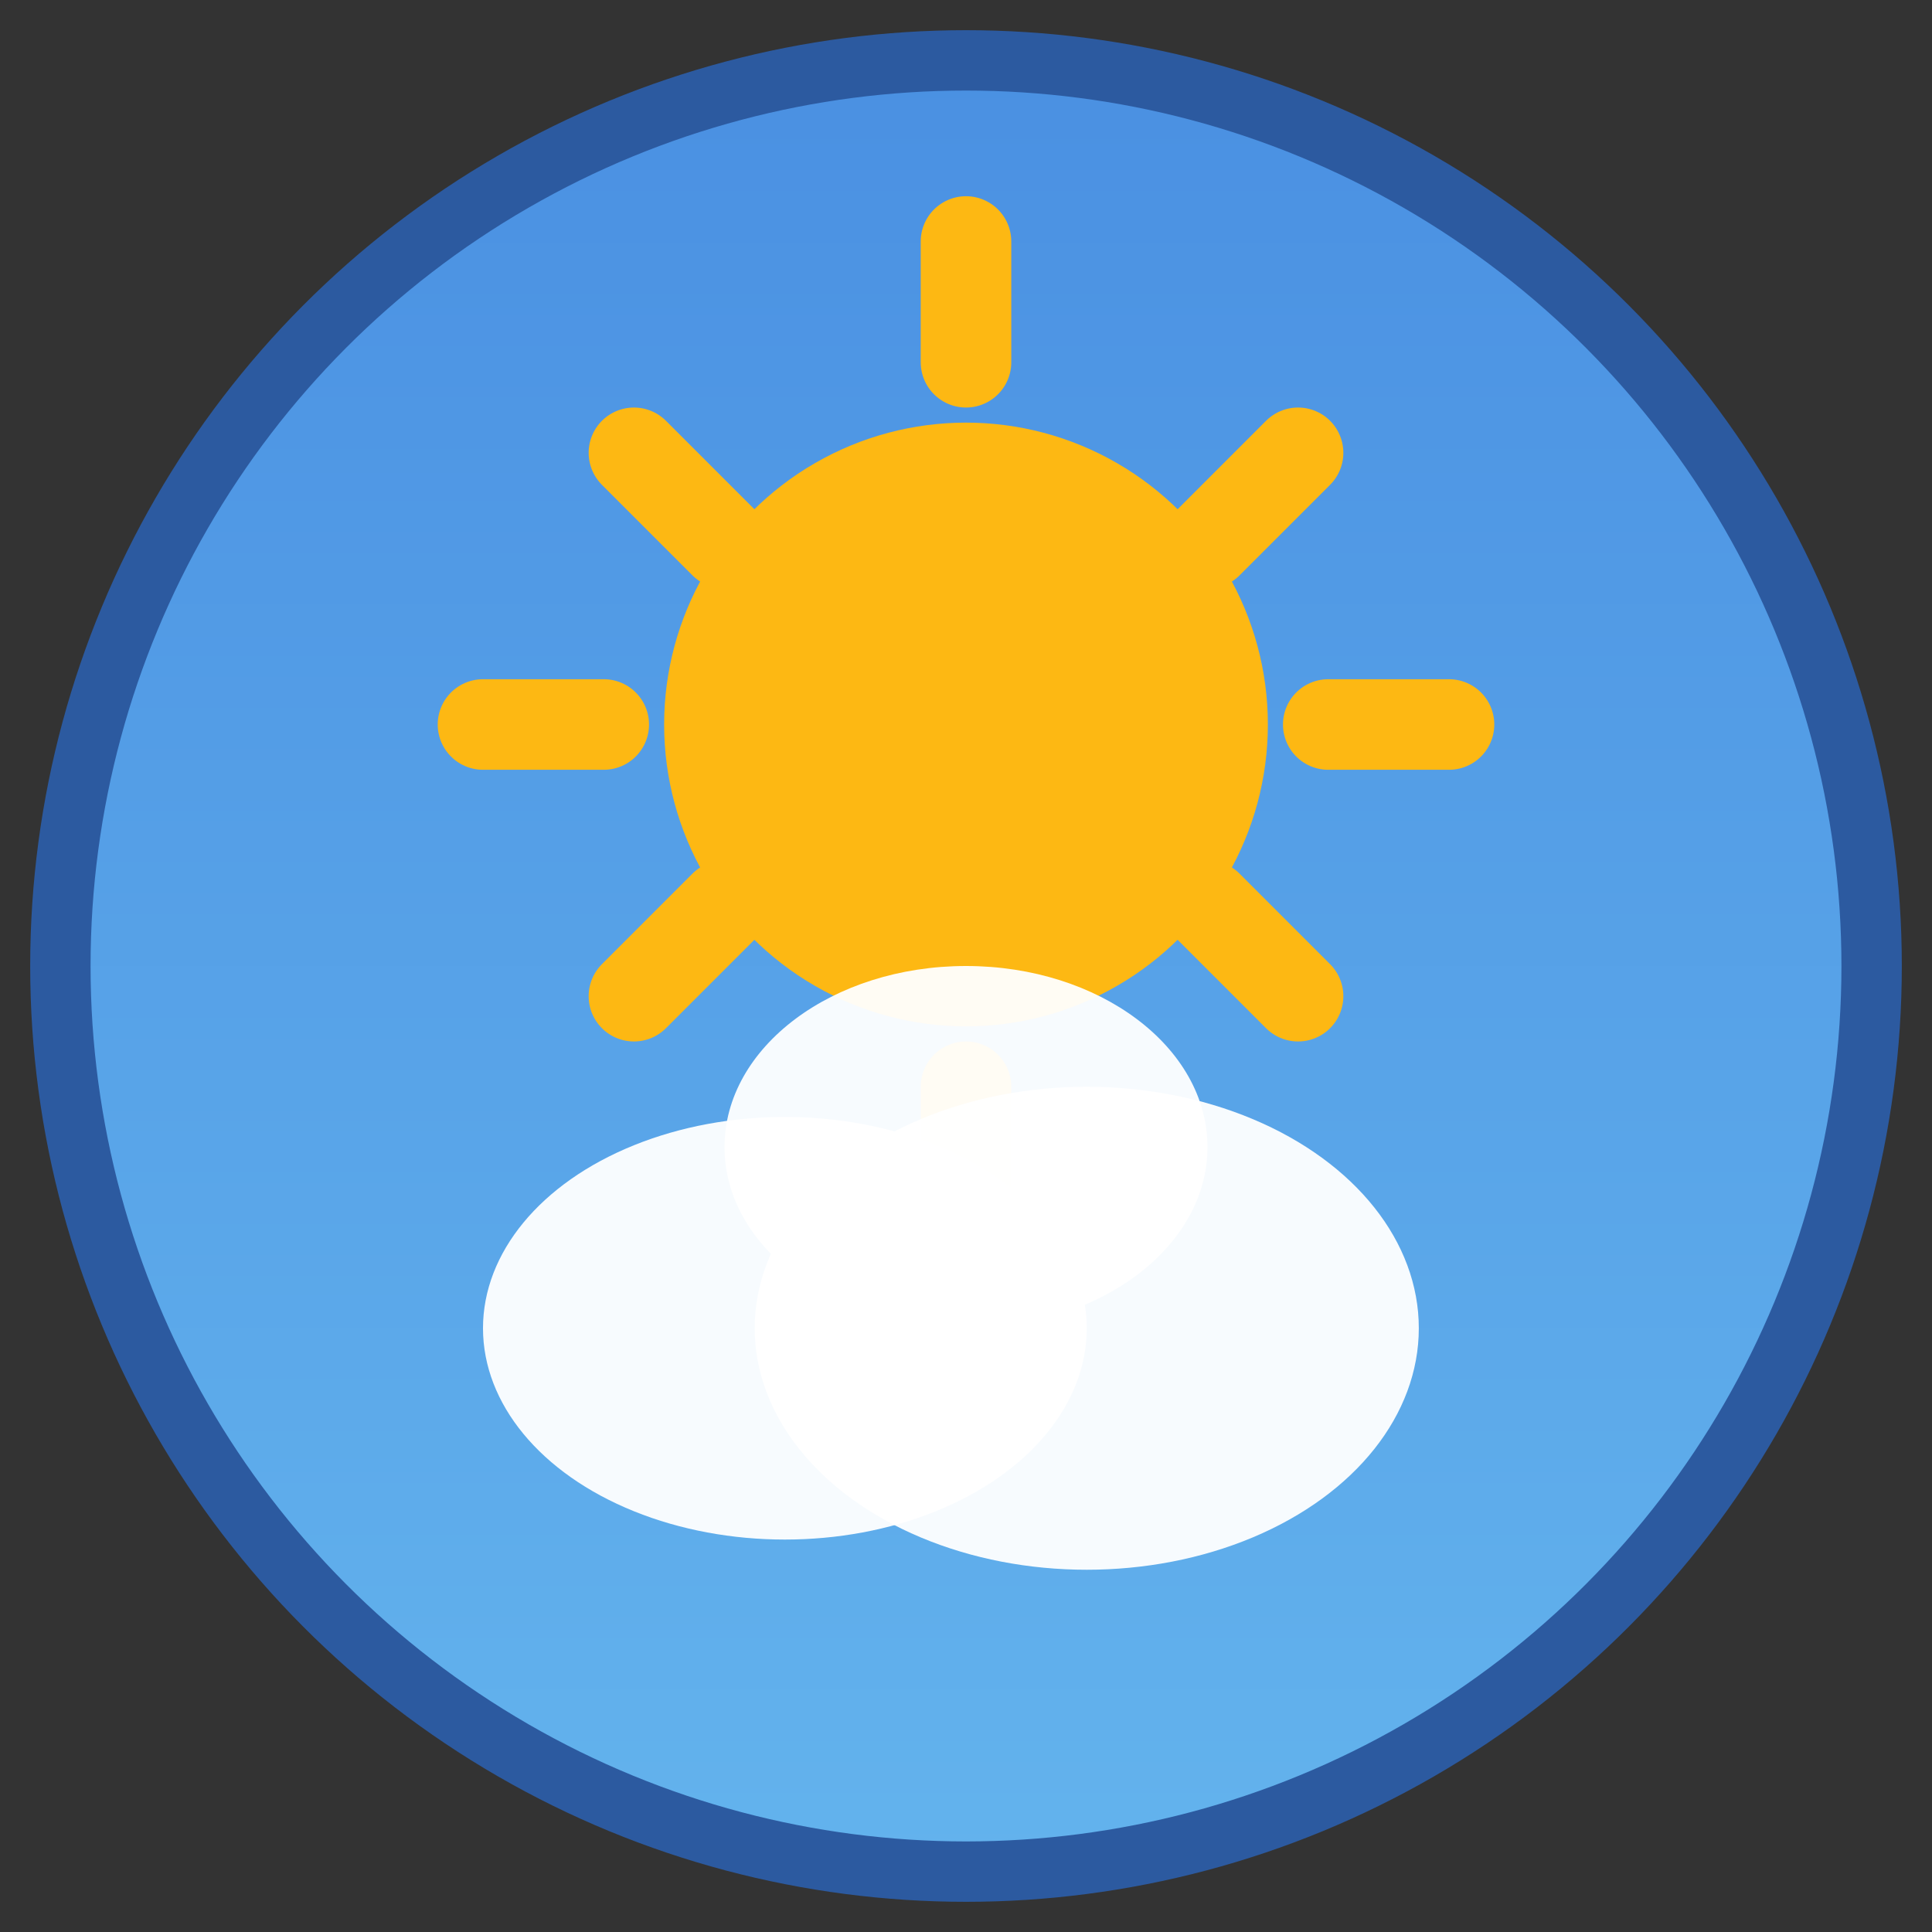 <svg xmlns="http://www.w3.org/2000/svg" viewBox="0 0 32 32">
  <rect x="0" y="0" width="32" height="32" fill="#333333" stroke="none"/>
  <defs>
    <linearGradient id="skyGradient" x1="0%" y1="0%" x2="0%" y2="100%">
      <stop offset="0%" style="stop-color:#4A90E2;stop-opacity:1" />
      <stop offset="100%" style="stop-color:#63B3ED;stop-opacity:1" />
    </linearGradient>
  </defs>
  
  <!-- Background circle -->
  <circle cx="16" cy="16" r="15" fill="url(#skyGradient)" stroke="#2C5AA0" stroke-width="1"/>
  
  <!-- Sun -->
  <circle cx="16" cy="12" r="5" fill="#FDB813"/>
  <line x1="16" y1="4" x2="16" y2="6" stroke="#FDB813" stroke-width="1.5" stroke-linecap="round"/>
  <line x1="16" y1="18" x2="16" y2="20" stroke="#FDB813" stroke-width="1.5" stroke-linecap="round"/>
  <line x1="24" y1="12" x2="22" y2="12" stroke="#FDB813" stroke-width="1.5" stroke-linecap="round"/>
  <line x1="10" y1="12" x2="8" y2="12" stroke="#FDB813" stroke-width="1.5" stroke-linecap="round"/>
  <line x1="21.5" y1="7.5" x2="20" y2="9" stroke="#FDB813" stroke-width="1.5" stroke-linecap="round"/>
  <line x1="12" y1="15" x2="10.5" y2="16.5" stroke="#FDB813" stroke-width="1.5" stroke-linecap="round"/>
  <line x1="21.5" y1="16.5" x2="20" y2="15" stroke="#FDB813" stroke-width="1.5" stroke-linecap="round"/>
  <line x1="12" y1="9" x2="10.5" y2="7.5" stroke="#FDB813" stroke-width="1.5" stroke-linecap="round"/>
  
  <!-- Cloud -->
  <ellipse cx="13" cy="22" rx="5" ry="3.5" fill="white" opacity="0.95"/>
  <ellipse cx="18" cy="22" rx="5.5" ry="4" fill="white" opacity="0.95"/>
  <ellipse cx="16" cy="19" rx="4" ry="3" fill="white" opacity="0.95"/>
</svg>
